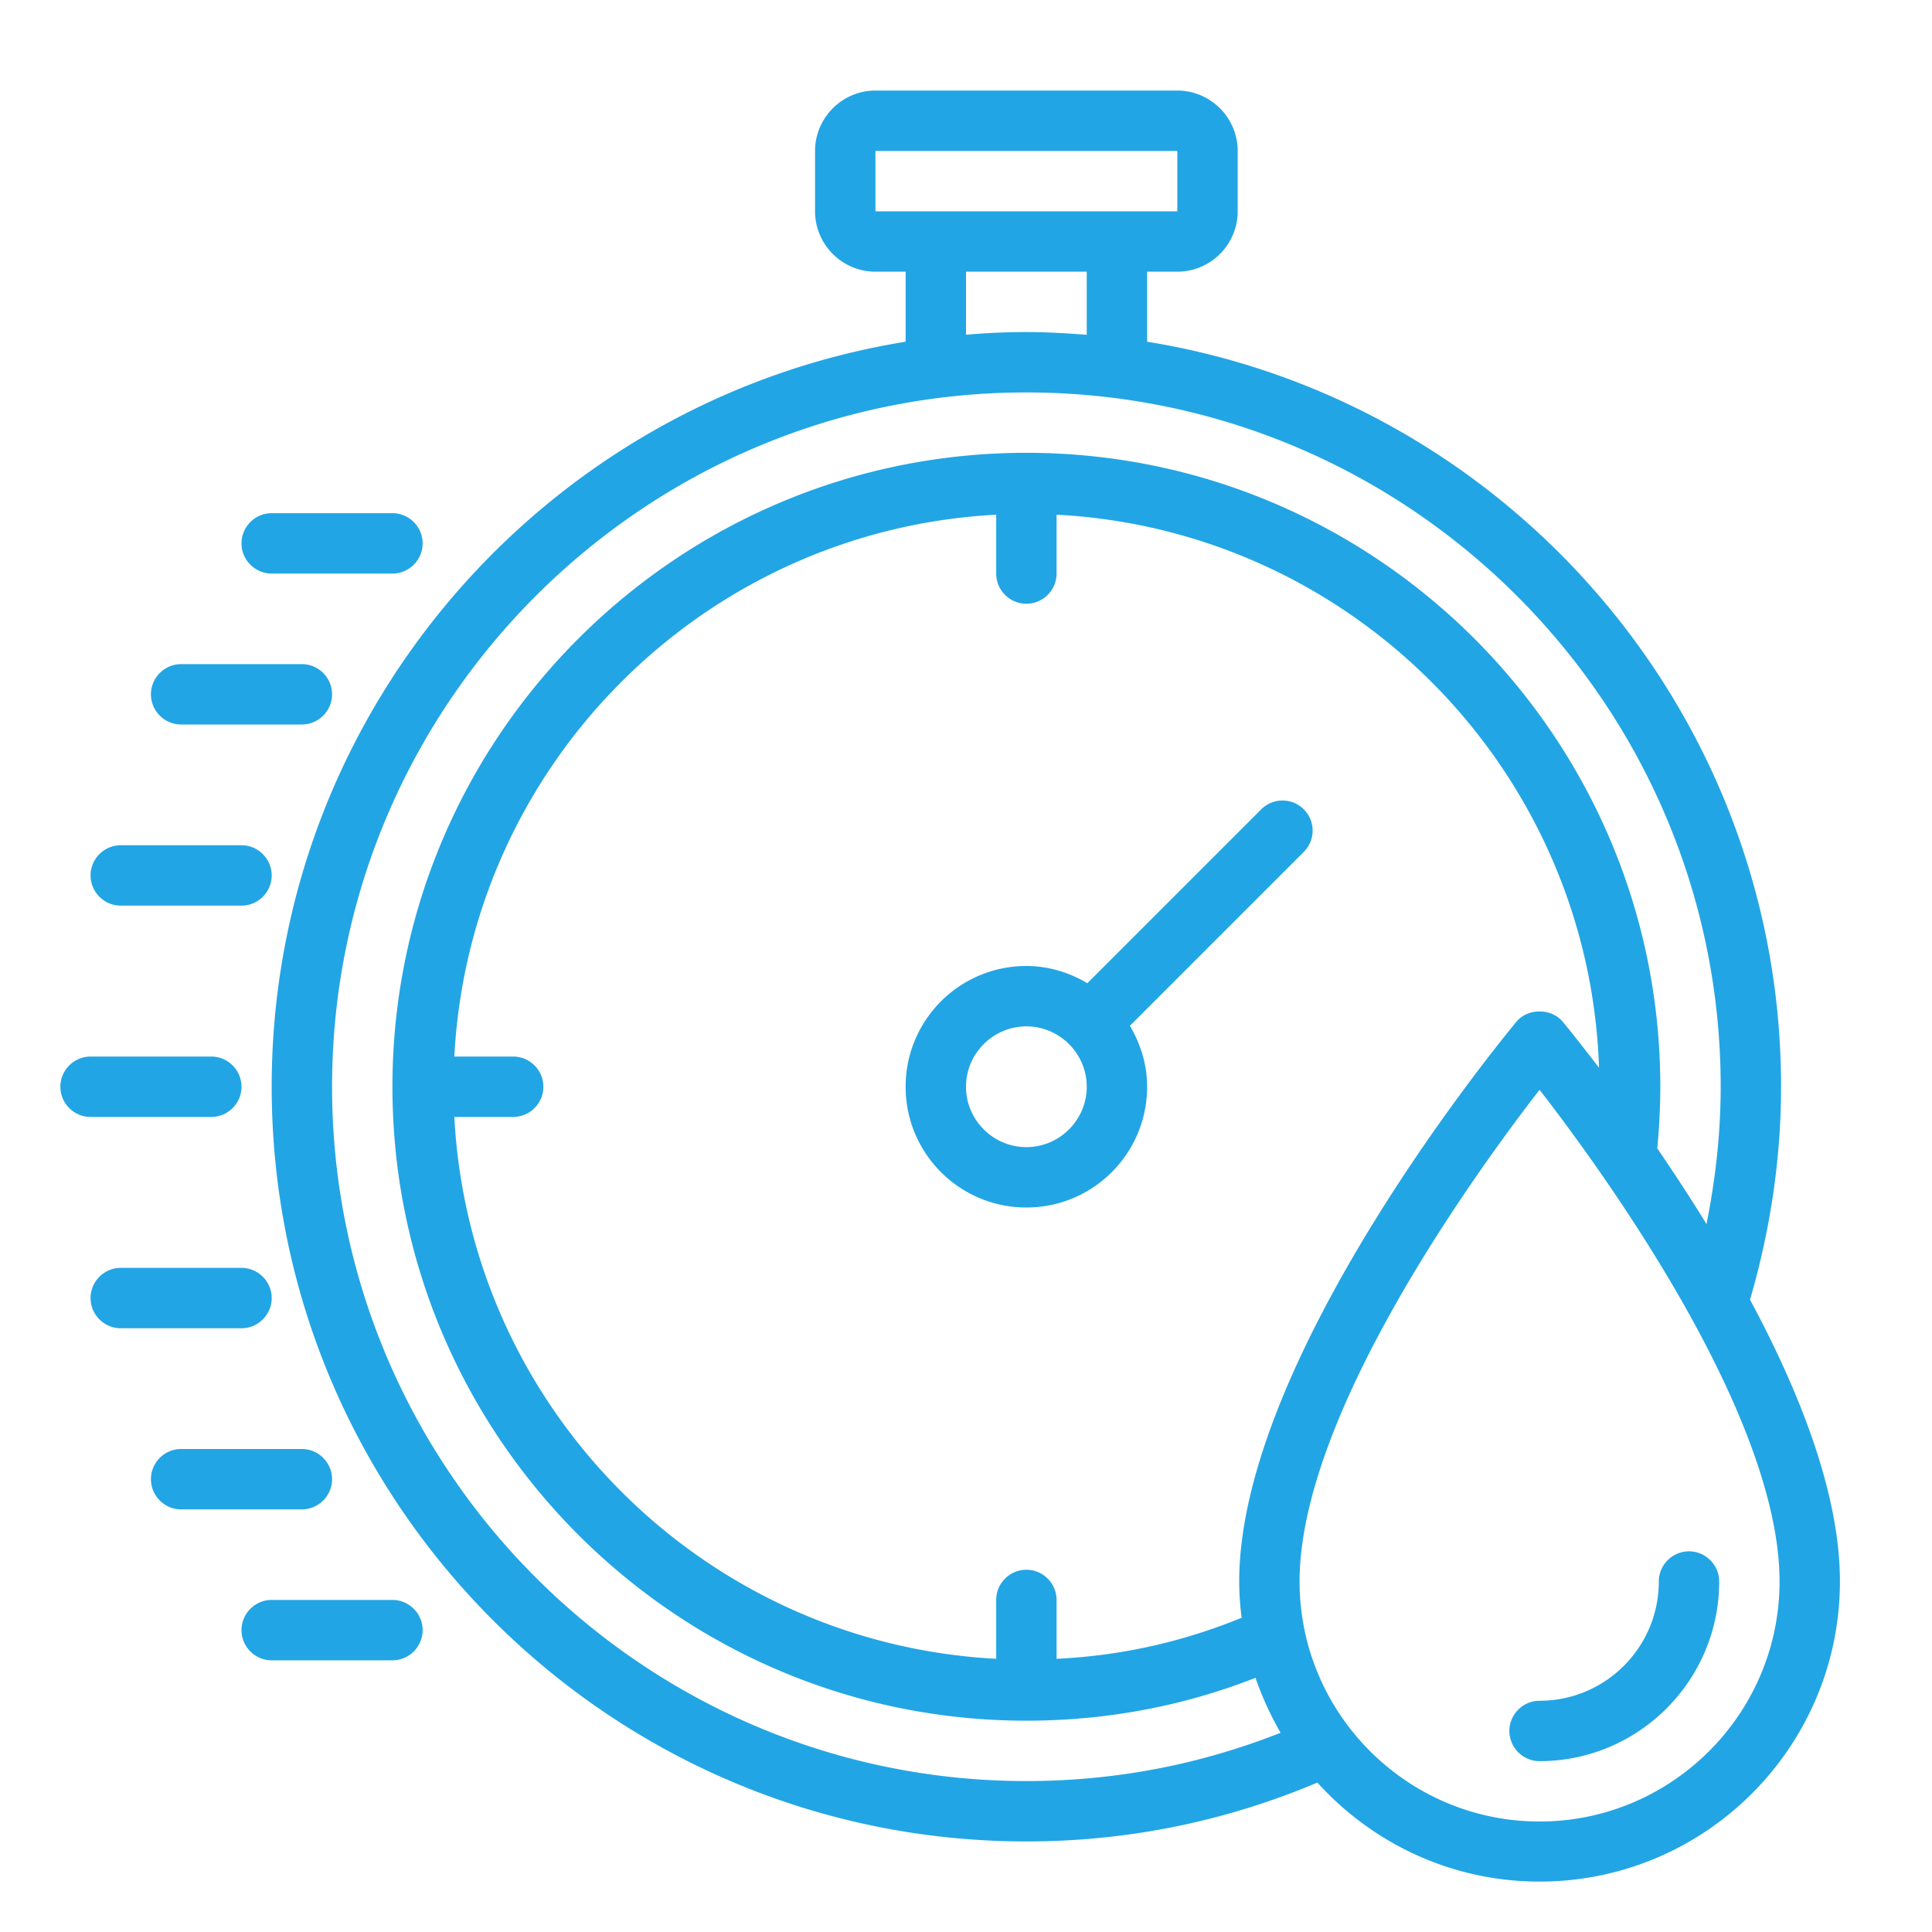 <svg class="" xml:space="preserve" style="enable-background:new 0 0 512 512" viewBox="0 0 64 64" y="0" x="0" height="512" width="512" xmlns:xlink="http://www.w3.org/1999/xlink" version="1.1" xmlns="http://www.w3.org/2000/svg"><g><path class="" data-original="#000000" opacity="1" fill="#22a5e4" d="m41.78 26.81-5.76 5.76c-.59-.35-1.28-.57-2.02-.57-2.21 0-4 1.79-4 4s1.79 4 4 4 4-1.79 4-4c0-.74-.22-1.42-.57-2.02l5.76-5.76a.996.996 0 1 0-1.41-1.41zM34 38c-1.1 0-2-.9-2-2s.9-2 2-2 2 .9 2 2-.9 2-2 2zm23.97 5.06C58.64 40.76 59 38.39 59 36c0-12.42-9.11-22.76-21-24.68V9h1c1.1 0 2-.9 2-2V5c0-1.1-.9-2-2-2H29c-1.1 0-2 .9-2 2v2c0 1.1.9 2 2 2h1v2.32C18.11 13.24 9 23.57 9 36c0 13.79 11.21 25 25 25 3.35 0 6.58-.66 9.64-1.95 1.82 2.01 4.44 3.28 7.36 3.28 5.49 0 9.95-4.46 9.95-9.95 0-2.89-1.33-6.26-2.98-9.33zM29 5h10v2H29zm3 4h4v2.09c-.66-.05-1.33-.09-2-.09s-1.34.03-2 .09zm2 50c-12.68 0-23-10.32-23-23s10.32-23 23-23 23 10.32 23 23c0 1.53-.17 3.05-.47 4.55-.55-.9-1.11-1.74-1.63-2.51.06-.66.1-1.34.1-2.04 0-11.58-9.42-21-21-21s-21 9.42-21 21 9.42 21 21 21c2.64 0 5.19-.48 7.59-1.42.22.64.5 1.24.83 1.82-2.68 1.06-5.5 1.6-8.42 1.6zm7.05-6.61c0 .41.03.8.08 1.2-1.95.8-4 1.26-6.13 1.36V53c0-.55-.45-1-1-1s-1 .45-1 1v1.95c-9.68-.51-17.44-8.27-17.95-17.95H17c.55 0 1-.45 1-1s-.45-1-1-1h-1.95c.51-9.68 8.27-17.44 17.95-17.95V19c0 .55.45 1 1 1s1-.45 1-1v-1.95c9.8.51 17.64 8.47 17.97 18.32-.67-.87-1.12-1.43-1.2-1.52-.38-.46-1.16-.46-1.54 0-.37.45-9.18 11.1-9.18 18.54zM51 60.34c-4.38 0-7.95-3.57-7.95-7.95 0-5.51 5.82-13.54 7.95-16.29 2.13 2.75 7.95 10.77 7.95 16.29 0 4.38-3.57 7.95-7.95 7.95zm5.95-7.95c0 3.28-2.67 5.95-5.95 5.95-.55 0-1-.45-1-1s.45-1 1-1c2.18 0 3.95-1.77 3.95-3.95 0-.55.45-1 1-1s1 .45 1 1zM3 29c0-.55.45-1 1-1h4c.55 0 1 .45 1 1s-.45 1-1 1H4c-.55 0-1-.45-1-1zm2-6c0-.55.45-1 1-1h4c.55 0 1 .45 1 1s-.45 1-1 1H6c-.55 0-1-.45-1-1zm3-5c0-.55.45-1 1-1h4c.55 0 1 .45 1 1s-.45 1-1 1H9c-.55 0-1-.45-1-1zm6 36c0 .55-.45 1-1 1H9c-.55 0-1-.45-1-1s.45-1 1-1h4c.55 0 1 .45 1 1zm-4-4H6c-.55 0-1-.45-1-1s.45-1 1-1h4c.55 0 1 .45 1 1s-.45 1-1 1zm-2-6H4c-.55 0-1-.45-1-1s.45-1 1-1h4c.55 0 1 .45 1 1s-.45 1-1 1zm-5-7c-.55 0-1-.45-1-1s.45-1 1-1h4c.55 0 1 .45 1 1s-.45 1-1 1z"></path></g></svg>